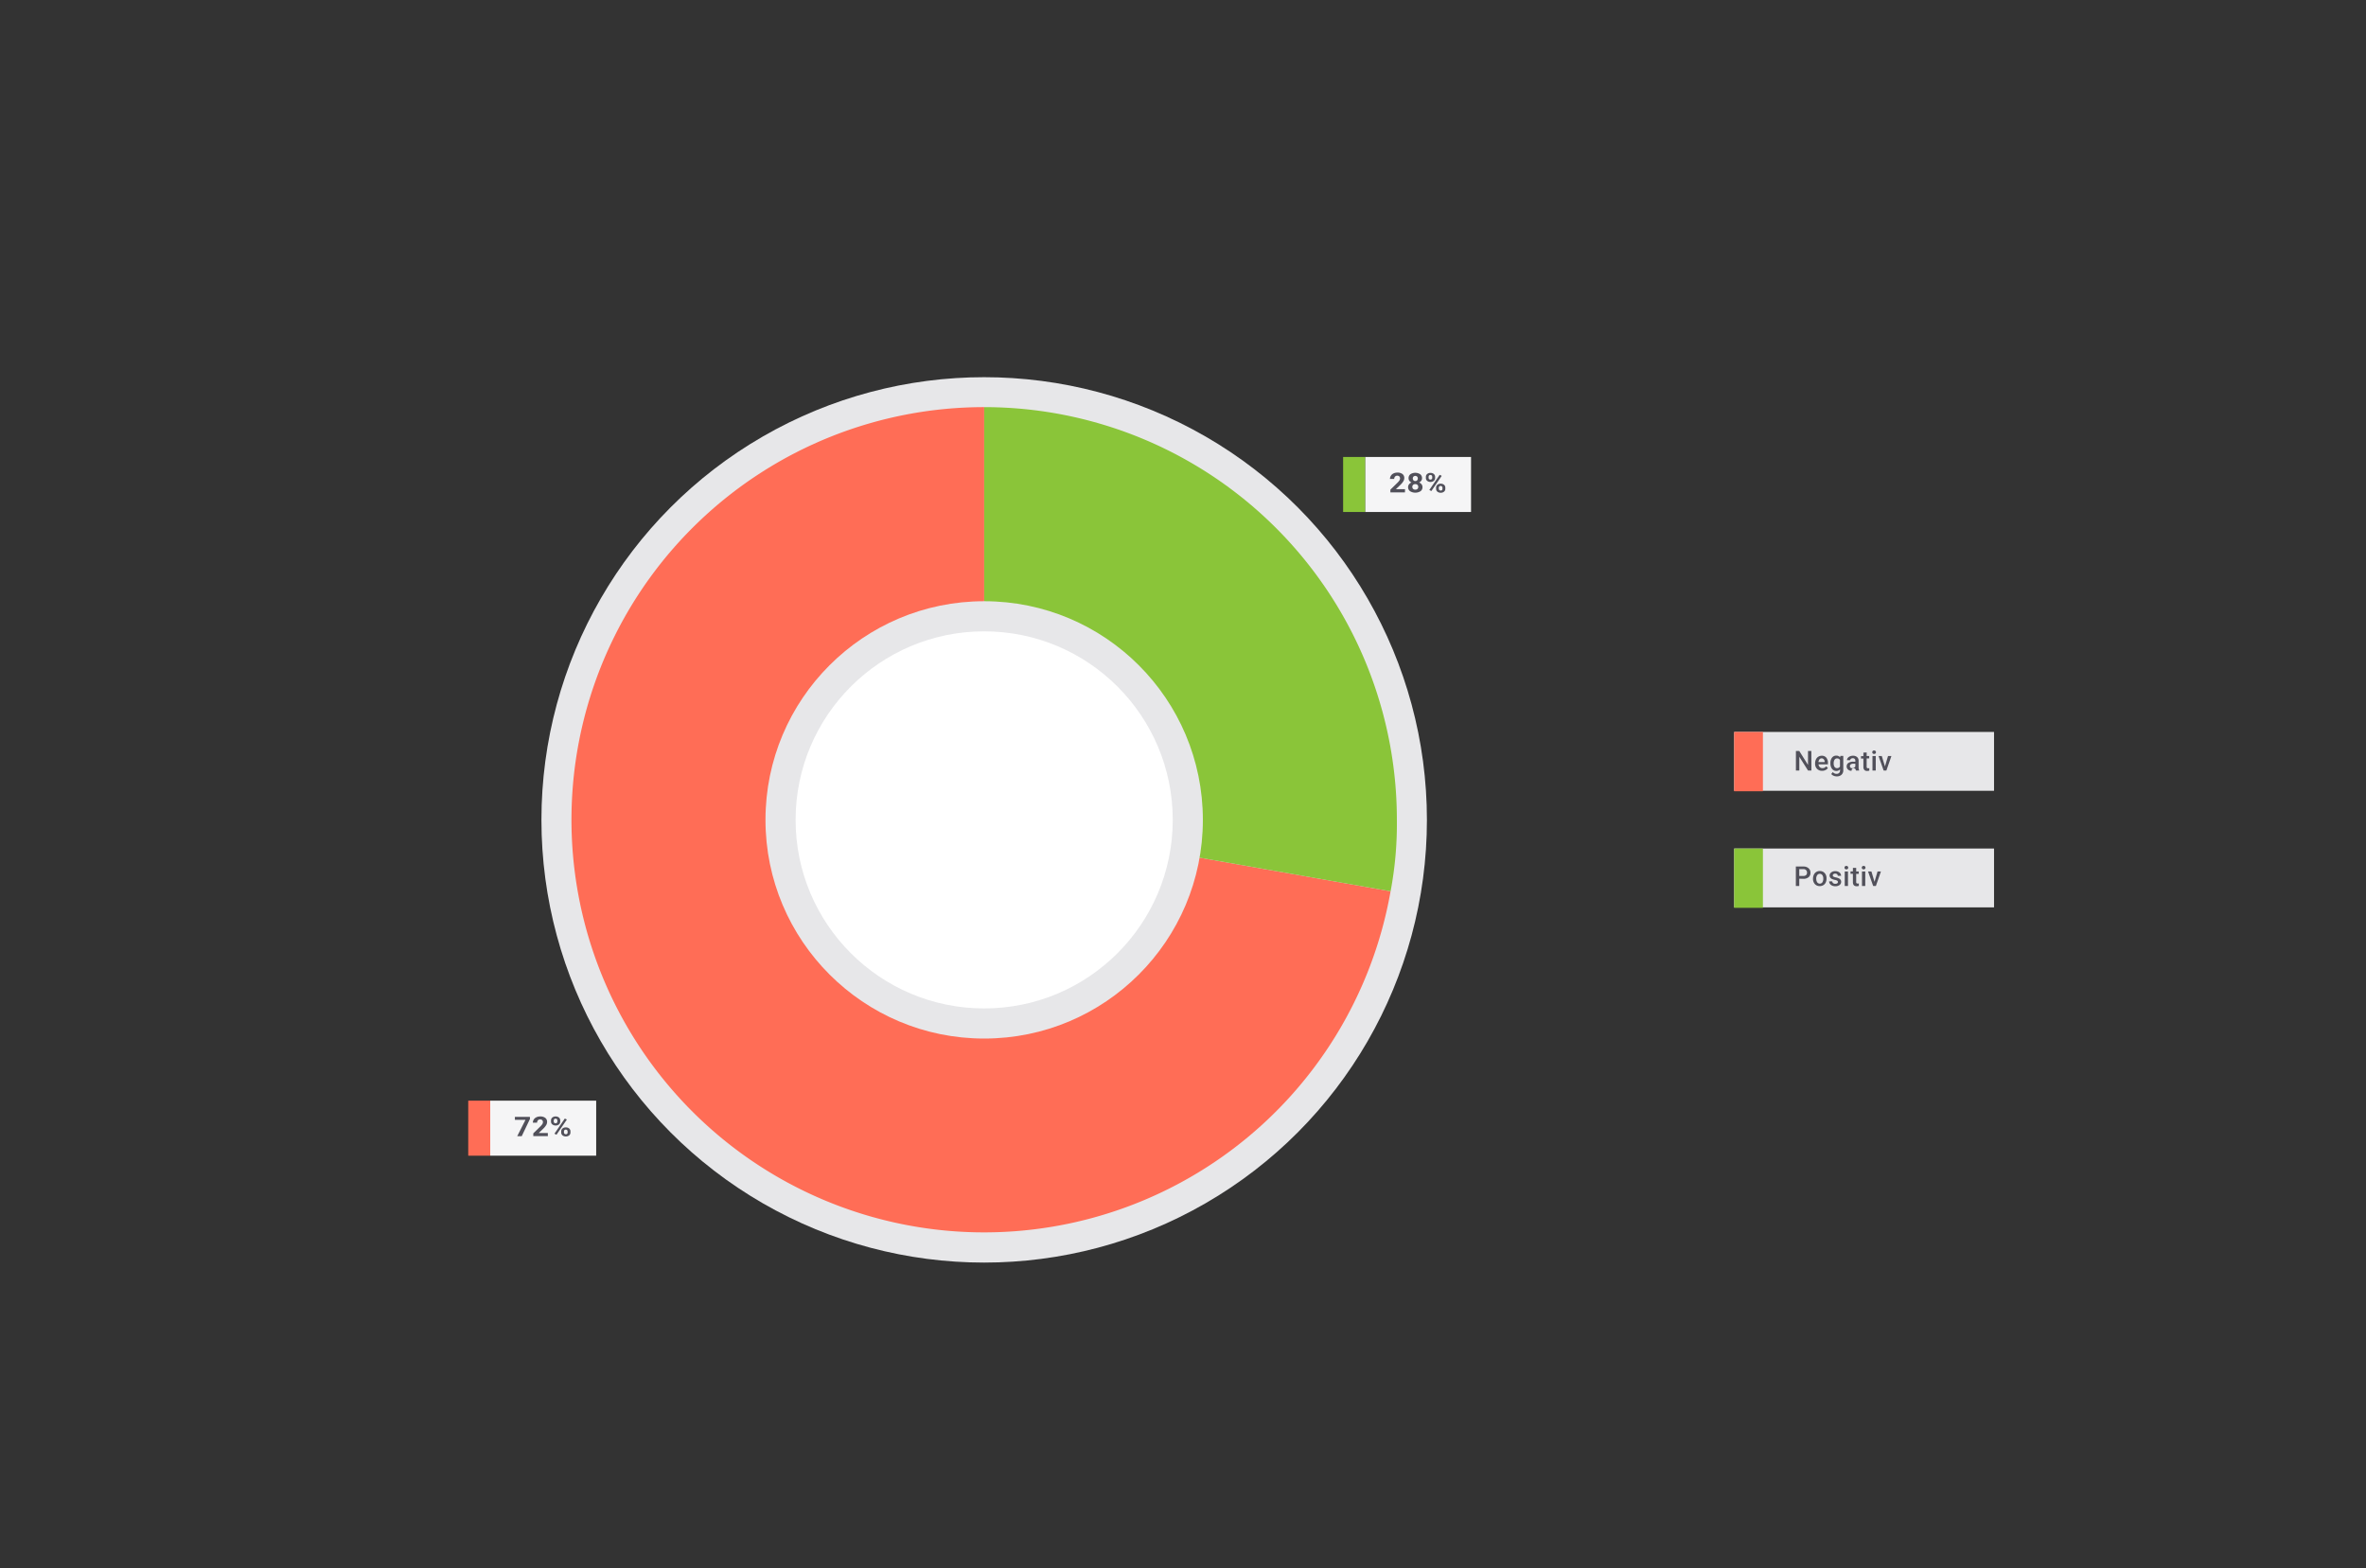 <svg xmlns="http://www.w3.org/2000/svg" xmlns:xlink="http://www.w3.org/1999/xlink" viewBox="0 0 860 570"><rect x="0" y="0" width="860" height="570" fill="#333333" stroke="none"/><defs><clipPath id="a"><rect x="1168.94" y="1543.27" width="1199" height="630" transform="translate(3536.88 3716.55) rotate(-180)" fill="#f2f2f3"/></clipPath></defs><title>BW - sentiment</title><rect x="496.19" y="166.12" width="38.51" height="20" fill="#f5f5f6"/><path d="M510.68,179h-5.3v-1l2.5-2.44a5.91,5.91,0,0,0,.77-.89,1.4,1.4,0,0,0,.24-.73,1,1,0,0,0-.26-.74,1,1,0,0,0-.74-.27,1,1,0,0,0-.82.33,1.2,1.2,0,0,0-.3.86h-1.54a2.11,2.11,0,0,1,.34-1.18,2.23,2.23,0,0,1,.95-.84,3.16,3.16,0,0,1,1.4-.3,2.91,2.91,0,0,1,1.85.52,1.78,1.78,0,0,1,.66,1.48,2.3,2.3,0,0,1-.29,1.07,6.38,6.38,0,0,1-1,1.27l-1.76,1.69h3.32Z" fill="#51505a"/><path d="M516.88,173.84a1.49,1.49,0,0,1-.28.91,2,2,0,0,1-.77.64,2.19,2.19,0,0,1,.89.68,1.64,1.64,0,0,1,.33,1,1.81,1.81,0,0,1-.7,1.49,3.65,3.65,0,0,1-3.82,0,1.79,1.79,0,0,1-.71-1.49,1.64,1.64,0,0,1,.33-1,2.19,2.19,0,0,1,.89-.68,2,2,0,0,1-.78-.64,1.55,1.55,0,0,1-.27-.91,1.79,1.79,0,0,1,.65-1.44,3.29,3.29,0,0,1,3.58,0A1.74,1.74,0,0,1,516.88,173.84ZM515.51,177a1,1,0,0,0-.29-.74,1.13,1.13,0,0,0-.79-.27,1.09,1.09,0,0,0-.78.27.94.94,0,0,0-.29.74,1,1,0,0,0,.28.73,1.12,1.12,0,0,0,.8.27,1.08,1.08,0,0,0,.78-.26A1,1,0,0,0,515.51,177Zm-.16-3.08a.92.92,0,0,0-.24-.66,1,1,0,0,0-1.34,0,.92.92,0,0,0-.24.67,1,1,0,0,0,.24.68.86.86,0,0,0,.67.26.87.87,0,0,0,.67-.26A1,1,0,0,0,515.35,173.91Z" fill="#51505a"/><path d="M518.28,173.32a1.32,1.32,0,0,1,.46-1,1.77,1.77,0,0,1,1.21-.41,1.86,1.86,0,0,1,1.23.4,1.4,1.4,0,0,1,.46,1.09v.35a1.36,1.36,0,0,1-.46,1.05,2,2,0,0,1-2.43,0,1.33,1.33,0,0,1-.47-1.08Zm1,.38a.64.64,0,0,0,.18.47.72.72,0,0,0,.48.17.65.65,0,0,0,.48-.18.69.69,0,0,0,.17-.48v-.36a.68.68,0,0,0-.17-.47.66.66,0,0,0-.49-.18.64.64,0,0,0-.47.18.66.66,0,0,0-.18.49Zm1,4.8-.75-.37,3.77-5.52.75.37Zm1.71-1.2a1.31,1.31,0,0,1,.47-1.06,1.77,1.77,0,0,1,1.21-.4,1.79,1.79,0,0,1,1.22.4,1.34,1.34,0,0,1,.46,1.09v.34a1.3,1.3,0,0,1-.46,1.05,1.75,1.75,0,0,1-1.21.4,1.8,1.8,0,0,1-1.23-.4,1.33,1.33,0,0,1-.46-1.06Zm1,.37a.62.62,0,0,0,.19.46.65.65,0,0,0,.48.19.58.58,0,0,0,.65-.65v-.37a.63.63,0,0,0-.19-.47.64.64,0,0,0-.47-.18.62.62,0,0,0-.66.66Z" fill="#51505a"/><rect x="488.2" y="166.12" width="7.99" height="20" fill="#8ac539"/><rect x="178.19" y="400.12" width="38.51" height="20" fill="#f5f5f6"/><path d="M192.64,406.75l-3,6.28H188l3-5.93h-3.85V406h5.46Z" fill="#51505a"/><path d="M199.14,413h-5.3v-1l2.5-2.44a5.91,5.91,0,0,0,.77-.89,1.4,1.4,0,0,0,.24-.73,1,1,0,0,0-.26-.74,1,1,0,0,0-.74-.27,1,1,0,0,0-.82.33,1.2,1.2,0,0,0-.3.86h-1.54A2.11,2.11,0,0,1,194,407a2.23,2.23,0,0,1,.95-.84,3.16,3.16,0,0,1,1.4-.3,2.91,2.91,0,0,1,1.85.52,1.78,1.78,0,0,1,.66,1.48,2.3,2.3,0,0,1-.29,1.07,6.38,6.38,0,0,1-1,1.27l-1.76,1.69h3.32Z" fill="#51505a"/><path d="M200.28,407.32a1.32,1.32,0,0,1,.46-1.05,1.77,1.77,0,0,1,1.21-.41,1.86,1.86,0,0,1,1.23.4,1.4,1.4,0,0,1,.46,1.09v.35a1.36,1.36,0,0,1-.46,1.05,2,2,0,0,1-2.43,0,1.33,1.33,0,0,1-.47-1.08Zm1,.38a.64.64,0,0,0,.18.47.72.72,0,0,0,.48.17.65.65,0,0,0,.48-.18.69.69,0,0,0,.17-.48v-.36a.68.68,0,0,0-.17-.47.66.66,0,0,0-.49-.18.64.64,0,0,0-.47.18.66.66,0,0,0-.18.49Zm1,4.8-.75-.37,3.77-5.52.75.37Zm1.71-1.2a1.31,1.31,0,0,1,.47-1.06,1.77,1.77,0,0,1,1.21-.4,1.79,1.79,0,0,1,1.22.4,1.34,1.34,0,0,1,.46,1.09v.34a1.3,1.3,0,0,1-.46,1.05,1.75,1.75,0,0,1-1.21.4,1.8,1.8,0,0,1-1.23-.4,1.33,1.33,0,0,1-.46-1.06Zm1,.37a.62.62,0,0,0,.19.46.65.65,0,0,0,.48.19.58.58,0,0,0,.65-.65v-.37a.63.63,0,0,0-.19-.47.64.64,0,0,0-.47-.18.62.62,0,0,0-.66.66Z" fill="#51505a"/><rect x="170.2" y="400.12" width="7.99" height="20" fill="#ff6d56"/><rect x="630.34" y="308.46" width="94.46" height="21.39" fill="#e7e7e9"/><rect x="630.34" y="308.46" width="10.45" height="21.56" fill="#8ac539"/><path d="M654,319.43v2.64h-1.24V315h2.72a2.74,2.74,0,0,1,1.89.62,2.09,2.09,0,0,1,.7,1.65,2,2,0,0,1-.68,1.62,2.88,2.88,0,0,1-1.92.58Zm0-1h1.48a1.51,1.51,0,0,0,1-.31,1.15,1.15,0,0,0,.34-.9,1.21,1.21,0,0,0-.35-.92,1.3,1.3,0,0,0-1-.35H654Z" fill="#51505a"/><path d="M659,319.38a3.2,3.2,0,0,1,.31-1.4,2.23,2.23,0,0,1,.87-1,2.34,2.34,0,0,1,1.27-.34,2.3,2.3,0,0,1,1.74.69,2.71,2.71,0,0,1,.72,1.83v.27a3.16,3.16,0,0,1-.3,1.4,2.27,2.27,0,0,1-.86.95,2.45,2.45,0,0,1-1.3.34,2.3,2.3,0,0,1-1.79-.75,2.86,2.86,0,0,1-.67-2Zm1.19.1a2.09,2.09,0,0,0,.34,1.28,1.17,1.17,0,0,0,1.87,0,2.37,2.37,0,0,0,.33-1.37,2.1,2.1,0,0,0-.34-1.27,1.16,1.16,0,0,0-1.86,0A2.3,2.3,0,0,0,660.16,319.48Z" fill="#51505a"/><path d="M668.05,320.64a.55.55,0,0,0-.26-.49,2.62,2.62,0,0,0-.87-.29,4.3,4.3,0,0,1-1-.32,1.36,1.36,0,0,1-.89-1.25,1.43,1.43,0,0,1,.58-1.14,2.24,2.24,0,0,1,1.46-.46,2.35,2.35,0,0,1,1.53.47,1.49,1.49,0,0,1,.59,1.22H668a.72.72,0,0,0-.25-.57,1,1,0,0,0-.68-.23,1,1,0,0,0-.63.18.56.56,0,0,0-.25.48.49.49,0,0,0,.23.43,3.08,3.08,0,0,0,.93.3,4.72,4.72,0,0,1,1.09.37,1.43,1.43,0,0,1,.59.51,1.29,1.29,0,0,1,.2.72,1.4,1.4,0,0,1-.59,1.16,2.56,2.56,0,0,1-1.55.44,2.7,2.7,0,0,1-1.16-.24,1.87,1.87,0,0,1-.79-.64,1.51,1.51,0,0,1-.28-.88H666a.82.82,0,0,0,.32.64,1.16,1.16,0,0,0,.77.23,1.21,1.21,0,0,0,.72-.18A.55.55,0,0,0,668.05,320.64Z" fill="#51505a"/><path d="M670.45,315.42a.65.65,0,0,1,.17-.46.68.68,0,0,1,.5-.18.67.67,0,0,1,.5.18.61.61,0,0,1,.17.46.58.58,0,0,1-.17.44.67.67,0,0,1-.5.18.68.68,0,0,1-.5-.18A.62.62,0,0,1,670.45,315.42Zm1.26,6.65h-1.18v-5.28h1.18Z" fill="#51505a"/><path d="M674.69,315.5v1.29h.93v.88h-.93v2.95a.63.63,0,0,0,.12.43.55.55,0,0,0,.43.14,2,2,0,0,0,.41-.05v.92a3.12,3.12,0,0,1-.78.11c-.91,0-1.37-.5-1.37-1.51v-3h-.87v-.88h.87V315.5Z" fill="#51505a"/><path d="M676.73,315.42a.65.65,0,0,1,.17-.46.68.68,0,0,1,.5-.18.67.67,0,0,1,.5.18.61.61,0,0,1,.17.46.58.58,0,0,1-.17.44.67.67,0,0,1-.5.18.68.68,0,0,1-.5-.18A.62.62,0,0,1,676.73,315.42Zm1.26,6.65H676.8v-5.28H678Z" fill="#51505a"/><path d="M681.35,320.57l1.11-3.78h1.23l-1.83,5.28h-1L679,316.79h1.23Z" fill="#51505a"/><rect x="630.34" y="266.08" width="94.46" height="21.39" fill="#e7e7e9"/><rect x="630.34" y="266.08" width="10.45" height="21.56" fill="#ff6d56"/><path d="M658.42,280.11h-1.23l-3.17-5v5h-1.24V273H654l3.18,5.07V273h1.22Z" fill="#51505a"/><path d="M662.29,280.21a2.48,2.48,0,0,1-1.83-.71,2.59,2.59,0,0,1-.7-1.89v-.15a3.18,3.18,0,0,1,.31-1.41,2.3,2.3,0,0,1,2.09-1.32,2.05,2.05,0,0,1,1.66.69,2.88,2.88,0,0,1,.59,1.95v.48H661a1.58,1.58,0,0,0,.44,1,1.27,1.27,0,0,0,1,.38,1.6,1.6,0,0,0,1.33-.66l.64.61a2,2,0,0,1-.85.74A2.7,2.7,0,0,1,662.29,280.21Zm-.14-4.53a1,1,0,0,0-.79.35,1.76,1.76,0,0,0-.38,1h2.26v-.09a1.42,1.42,0,0,0-.32-.9A1,1,0,0,0,662.15,275.68Z" fill="#51505a"/><path d="M665.33,277.43a3.11,3.11,0,0,1,.57-2,1.87,1.87,0,0,1,1.54-.74,1.73,1.73,0,0,1,1.42.63l.06-.53H670V280a2.12,2.12,0,0,1-.64,1.64,2.48,2.48,0,0,1-1.75.6,2.8,2.8,0,0,1-1.13-.24,2.08,2.08,0,0,1-.85-.63l.57-.71a1.69,1.69,0,0,0,1.34.65,1.34,1.34,0,0,0,.94-.32,1.27,1.27,0,0,0,.34-.94v-.36a1.75,1.75,0,0,1-1.37.57,1.88,1.88,0,0,1-1.52-.74A3.19,3.19,0,0,1,665.33,277.43Zm1.18.11a2.18,2.18,0,0,0,.32,1.25,1.06,1.06,0,0,0,.9.45,1.14,1.14,0,0,0,1.07-.61V276.3a1.14,1.14,0,0,0-1.06-.6,1.06,1.06,0,0,0-.91.47A2.43,2.43,0,0,0,666.51,277.54Z" fill="#51505a"/><path d="M674.56,280.11a.77.77,0,1,0-1.52.1,1.85,1.85,0,0,1-1.3-.45,1.46,1.46,0,0,1-.51-1.13,1.49,1.49,0,0,1,.63-1.29,3.07,3.07,0,0,1,1.8-.45h.72v-.35a.92.92,0,0,0-.23-.66.9.9,0,0,0-.69-.24,1,1,0,0,0-.67.2.62.62,0,0,0-.26.51h-1.18a1.31,1.31,0,0,1,.28-.81,2,2,0,0,1,.79-.59,2.64,2.64,0,0,1,1.1-.22,2.23,2.23,0,0,1,1.48.47,1.66,1.66,0,0,1,.57,1.31v2.38a2.74,2.74,0,0,0,.2,1.14v.08Zm-1.31-.85a1.42,1.42,0,0,0,.67-.17,1.2,1.2,0,0,0,.46-.46v-1h-.64a1.76,1.76,0,0,0-1,.23.75.75,0,0,0-.33.65.72.72,0,0,0,.23.55A.89.89,0,0,0,673.25,279.26Z" fill="#51505a"/><path d="M678.5,273.55v1.28h.93v.88h-.93v3a.66.66,0,0,0,.12.44.59.59,0,0,0,.43.13,2,2,0,0,0,.41-.05v.92a3.12,3.12,0,0,1-.78.11c-.91,0-1.37-.5-1.37-1.51v-3h-.87v-.88h.87v-1.28Z" fill="#51505a"/><path d="M680.54,273.46a.61.61,0,0,1,.67-.64.68.68,0,0,1,.5.18.67.67,0,0,1,.17.46.6.6,0,0,1-.17.44.68.68,0,0,1-.5.18.67.67,0,0,1-.5-.18A.6.6,0,0,1,680.54,273.46Zm1.26,6.65h-1.19v-5.28h1.19Z" fill="#51505a"/><path d="M685.15,278.61l1.12-3.78h1.23l-1.83,5.28h-1l-1.85-5.28H684Z" fill="#51505a"/><circle cx="357.73" cy="298.05" r="160.93" fill="#e7e7e9"/><path d="M357.74,298l147.71,26a150,150,0,1,1-147.71-176Z" fill="#ff6d56"/><path d="M357.74,298v-150a150,150,0,0,1,150,150,132.24,132.24,0,0,1-2.28,26Z" fill="#8ac539"/><circle cx="357.73" cy="298.05" r="79.49" fill="#e7e7e9"/><circle cx="357.73" cy="298.05" r="68.54" fill="#fff"/><rect x="1168.94" y="1543.27" width="1199" height="630" transform="translate(3536.88 3716.55) rotate(-180)" fill="#f2f2f3"/><g clip-path="url(#a)"><path d="M1221,591.31,508.91,955.87,1125.25,14.14A258.55,258.55,0,0,1,1256.12-88.37L1221,591.31Z" fill="#f9db0f"/></g></svg>